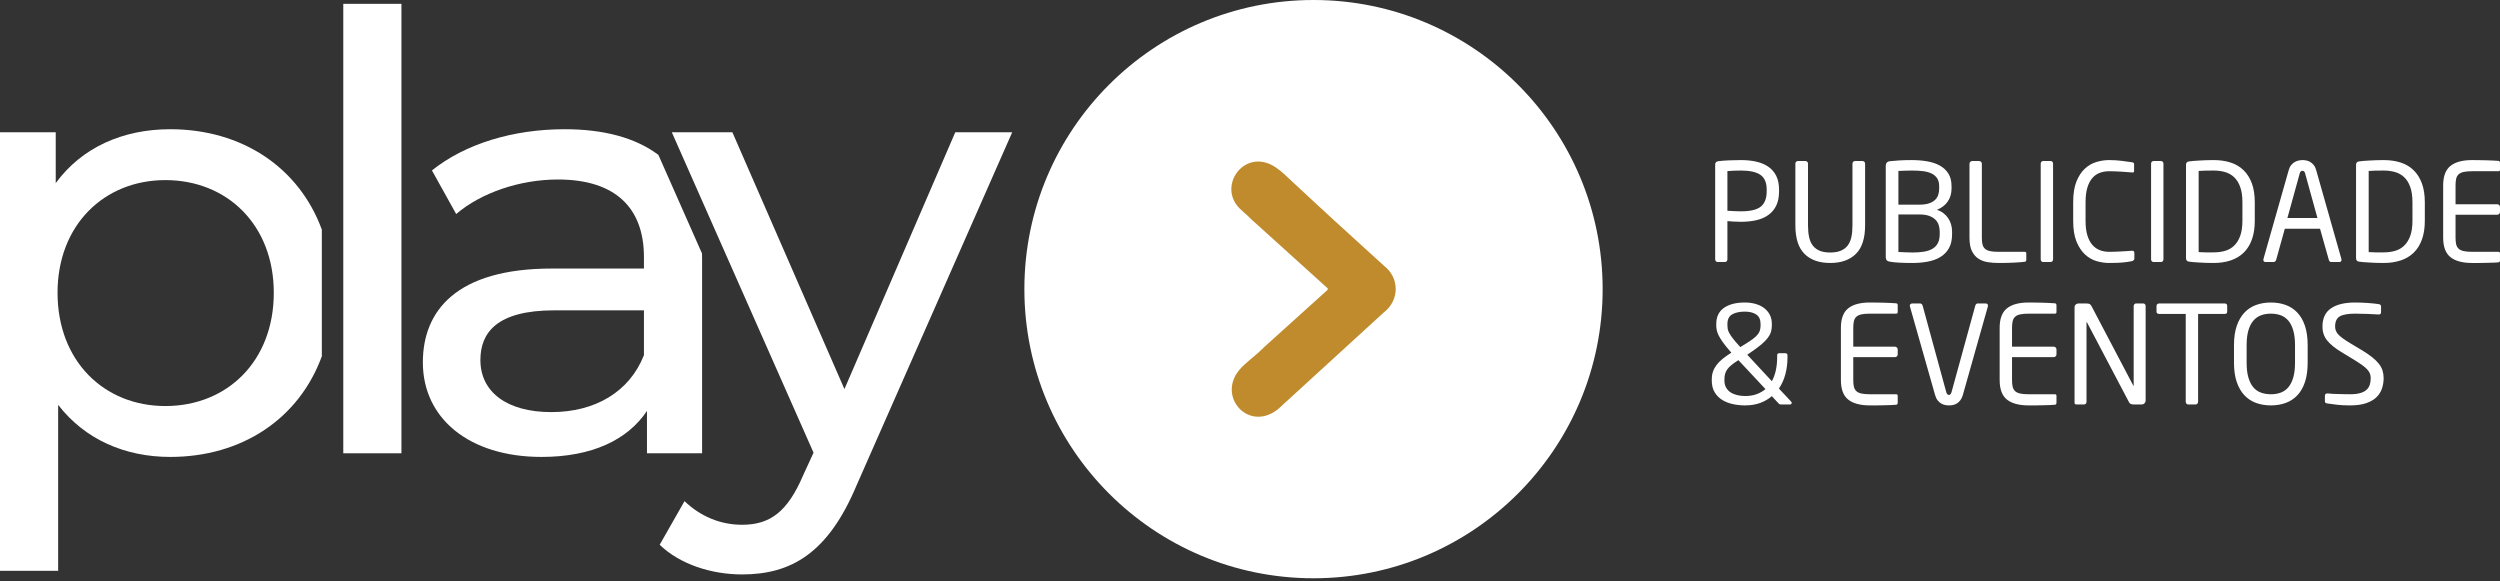 <svg xmlns="http://www.w3.org/2000/svg" width="413" height="96" viewBox="0 0 413 96" fill="none"><rect x="0" y="0" width="413" height="96" fill="#333333" stroke="none"/><g clip-path="url(#clip0_51_2)"><path fill-rule="evenodd" clip-rule="evenodd" d="M28.118 21.348C20.313 21.348 13.509 24.35 9.206 30.254V21.848H0V94.296H9.606V66.878C14.009 72.582 20.613 75.484 28.118 75.484C39.996 75.484 49.41 69.145 53.167 58.851V37.935C49.41 27.686 39.996 21.348 28.118 21.348ZM27.318 67.078C17.211 67.078 9.506 59.673 9.506 48.366C9.506 37.158 17.211 29.753 27.318 29.753C37.525 29.753 45.23 37.158 45.23 48.366C45.23 59.673 37.525 67.078 27.318 67.078Z" fill="white"></path><path fill-rule="evenodd" clip-rule="evenodd" d="M56.711 74.883H66.317V0.634H56.711V74.883Z" fill="white"></path><path fill-rule="evenodd" clip-rule="evenodd" d="M93.271 21.348C84.765 21.348 76.86 23.749 71.356 28.152L75.359 35.357C79.462 31.855 85.866 29.653 92.17 29.653C101.676 29.653 106.379 34.356 106.379 42.462V44.363H91.169C75.359 44.363 69.856 51.368 69.856 59.873C69.856 69.079 77.46 75.484 89.468 75.484C97.773 75.484 103.677 72.682 106.88 67.879V74.883H115.986V42.862C115.986 42.527 115.979 42.198 115.97 41.872L108.765 25.584C104.97 22.745 99.749 21.348 93.271 21.348ZM91.069 68.079C83.764 68.079 79.362 64.776 79.362 59.473C79.362 54.97 82.063 51.268 91.57 51.268H106.379V58.672C103.978 64.776 98.274 68.079 91.069 68.079Z" fill="white"></path><path fill-rule="evenodd" clip-rule="evenodd" d="M157.812 21.848L139.5 64.276L120.988 21.848H110.982L134.397 74.783L132.696 78.485C130.094 84.589 127.192 86.691 122.589 86.691C118.987 86.691 115.685 85.29 113.083 82.788L108.98 89.993C112.282 93.195 117.486 94.896 122.589 94.896C130.695 94.896 136.799 91.394 141.502 80.186L167.218 21.848H157.812Z" fill="white"></path><path fill-rule="evenodd" clip-rule="evenodd" d="M216.992 0C243.372 0 264.757 21.385 264.757 47.765C264.757 74.145 243.372 95.53 216.992 95.53C190.612 95.53 169.227 74.145 169.227 47.765C169.227 21.385 190.612 0 216.992 0Z" fill="white"></path><path fill-rule="evenodd" clip-rule="evenodd" d="M204.829 34.478C205.342 34.982 205.985 35.486 206.728 36.239L219.259 47.567C219.398 47.692 219.386 47.823 219.258 47.938L208.89 57.294C207.284 58.924 205.702 59.912 204.668 61.194C201.252 65.436 205.872 70.882 210.449 68.072C210.902 67.793 211.356 67.432 211.805 66.976L228.596 51.622C231.215 49.619 231.205 45.935 228.704 43.965C223.543 39.291 218.397 34.598 213.311 29.844C212.664 29.221 211.802 28.398 210.892 27.75C205.784 24.112 200.942 30.663 204.829 34.478Z" fill="#C08B2C"></path><path fill-rule="evenodd" clip-rule="evenodd" d="M293.9 31.61C293.9 32.553 293.743 33.343 293.429 33.979C293.114 34.615 292.676 35.132 292.115 35.528C291.554 35.925 290.891 36.209 290.128 36.381C289.364 36.553 288.526 36.64 287.613 36.64C287.254 36.64 286.865 36.629 286.445 36.606C286.026 36.584 285.667 36.557 285.368 36.527V42.837C285.368 42.957 285.33 43.062 285.255 43.151C285.181 43.241 285.083 43.286 284.963 43.286H283.751C283.631 43.286 283.534 43.241 283.459 43.151C283.384 43.062 283.347 42.957 283.347 42.837V27.186C283.347 26.857 283.526 26.67 283.886 26.625C284.365 26.565 284.941 26.52 285.615 26.49C286.288 26.46 286.954 26.445 287.613 26.445C288.526 26.445 289.364 26.531 290.128 26.703C290.891 26.876 291.554 27.152 292.115 27.534C292.676 27.916 293.114 28.418 293.429 29.039C293.743 29.66 293.9 30.42 293.9 31.318V31.61ZM291.857 31.307C291.857 30.173 291.513 29.368 290.824 28.889C290.135 28.414 289.065 28.174 287.613 28.174C287.269 28.174 286.876 28.181 286.434 28.197C285.993 28.212 285.637 28.234 285.368 28.264V34.821C285.502 34.821 285.667 34.827 285.862 34.843C286.056 34.858 286.258 34.869 286.468 34.877C286.677 34.886 286.883 34.892 287.085 34.899C287.287 34.906 287.463 34.91 287.613 34.91C289.155 34.91 290.248 34.648 290.891 34.128C291.535 33.604 291.857 32.762 291.857 31.598V31.307ZM308.114 37.224C308.114 39.364 307.609 40.936 306.594 41.939C305.584 42.942 304.169 43.443 302.354 43.443C300.524 43.443 299.106 42.942 298.103 41.939C297.096 40.936 296.595 39.364 296.595 37.224V27.029C296.595 26.909 296.636 26.808 296.718 26.726C296.804 26.644 296.905 26.602 297.025 26.602H298.253C298.372 26.602 298.473 26.644 298.56 26.726C298.642 26.808 298.683 26.909 298.683 27.029V37.238C298.683 37.961 298.743 38.601 298.863 39.162C298.982 39.723 299.188 40.191 299.476 40.569C299.768 40.943 300.146 41.228 300.607 41.422C301.07 41.617 301.654 41.714 302.354 41.714C303.039 41.714 303.619 41.617 304.091 41.422C304.559 41.228 304.94 40.943 305.232 40.569C305.52 40.191 305.726 39.727 305.846 39.173C305.965 38.619 306.026 37.976 306.026 37.238V27.029C306.026 26.909 306.066 26.808 306.149 26.726C306.235 26.644 306.336 26.602 306.456 26.602H307.683C307.803 26.602 307.904 26.644 307.99 26.726C308.073 26.808 308.114 26.909 308.114 27.029V37.224ZM322.484 38.675C322.484 39.622 322.309 40.401 321.957 41.015C321.605 41.628 321.126 42.115 320.52 42.478C319.914 42.837 319.214 43.088 318.42 43.23C317.627 43.372 316.796 43.443 315.928 43.443C315.179 43.443 314.491 43.428 313.862 43.398C313.233 43.368 312.702 43.316 312.268 43.241C312.013 43.211 311.826 43.136 311.706 43.017C311.587 42.897 311.527 42.695 311.527 42.41V27.456C311.527 26.947 311.766 26.67 312.245 26.625C312.62 26.58 313.125 26.539 313.761 26.501C314.397 26.464 315.082 26.445 315.816 26.445C316.714 26.445 317.559 26.513 318.353 26.648C319.146 26.782 319.842 27.014 320.441 27.344C321.04 27.669 321.515 28.111 321.867 28.665C322.219 29.219 322.395 29.922 322.395 30.771V31.131C322.395 31.969 322.185 32.691 321.766 33.294C321.347 33.9 320.756 34.353 319.992 34.652C320.77 34.922 321.381 35.379 321.822 36.022C322.264 36.669 322.484 37.425 322.484 38.294V38.675ZM320.351 30.779C320.351 30.24 320.243 29.802 320.026 29.465C319.809 29.129 319.506 28.863 319.109 28.668C318.712 28.474 318.241 28.343 317.687 28.275C317.137 28.208 316.516 28.174 315.831 28.174C315.441 28.174 315.056 28.181 314.667 28.197C314.278 28.212 313.929 28.227 313.615 28.242V33.81H317.062C317.702 33.81 318.237 33.739 318.664 33.597C319.086 33.455 319.427 33.26 319.681 33.013C319.932 32.766 320.108 32.482 320.205 32.16C320.303 31.838 320.351 31.498 320.351 31.138V30.779ZM320.441 38.29C320.441 37.912 320.389 37.553 320.284 37.209C320.179 36.86 319.996 36.557 319.738 36.295C319.476 36.033 319.128 35.82 318.697 35.663C318.263 35.506 317.717 35.427 317.062 35.427H313.615V41.625C313.989 41.64 314.371 41.658 314.768 41.681C315.164 41.703 315.554 41.714 315.943 41.714C316.628 41.714 317.252 41.669 317.81 41.58C318.372 41.49 318.843 41.333 319.232 41.104C319.622 40.88 319.917 40.573 320.127 40.18C320.337 39.791 320.441 39.289 320.441 38.672V38.29ZM334.744 42.927C334.744 43.002 334.725 43.069 334.688 43.129C334.651 43.189 334.595 43.226 334.52 43.241C334.221 43.286 333.682 43.331 332.903 43.376C332.125 43.421 331.204 43.443 330.142 43.443C329.543 43.443 328.955 43.398 328.379 43.309C327.803 43.219 327.29 43.028 326.841 42.736C326.392 42.444 326.032 42.025 325.763 41.478C325.493 40.932 325.359 40.195 325.359 39.267V27.052C325.359 26.932 325.404 26.827 325.493 26.737C325.583 26.648 325.688 26.602 325.808 26.602H326.953C327.073 26.602 327.177 26.648 327.267 26.737C327.357 26.827 327.402 26.932 327.402 27.052V39.267C327.402 39.701 327.436 40.064 327.503 40.356C327.57 40.648 327.702 40.887 327.896 41.074C328.091 41.262 328.368 41.396 328.727 41.478C329.086 41.561 329.565 41.602 330.164 41.602H334.498C334.662 41.602 334.744 41.692 334.744 41.872V42.927ZM339.168 42.837C339.168 42.957 339.131 43.062 339.056 43.151C338.981 43.241 338.884 43.286 338.764 43.286H337.529C337.409 43.286 337.312 43.241 337.237 43.151C337.162 43.062 337.125 42.957 337.125 42.837V27.029C337.125 26.909 337.162 26.808 337.237 26.726C337.312 26.644 337.409 26.602 337.529 26.602H338.764C338.884 26.602 338.981 26.644 339.056 26.726C339.131 26.808 339.168 26.909 339.168 27.029V42.837ZM352.596 42.702C352.596 42.837 352.551 42.938 352.461 43.006C352.371 43.073 352.267 43.121 352.147 43.151C351.907 43.196 351.668 43.237 351.428 43.275C351.189 43.312 350.927 43.342 350.642 43.365C350.358 43.387 350.036 43.406 349.677 43.421C349.318 43.436 348.898 43.443 348.419 43.443C347.731 43.443 347.035 43.338 346.331 43.129C345.628 42.919 344.991 42.549 344.423 42.017C343.854 41.486 343.39 40.775 343.03 39.884C342.671 38.994 342.491 37.867 342.491 36.505V33.384C342.491 32.007 342.671 30.873 343.03 29.982C343.39 29.091 343.854 28.384 344.423 27.86C344.991 27.336 345.628 26.969 346.331 26.76C347.035 26.55 347.731 26.445 348.419 26.445C349.138 26.445 349.823 26.487 350.474 26.569C351.125 26.651 351.698 26.73 352.192 26.804C352.431 26.835 352.551 26.932 352.551 27.097V28.242C352.551 28.317 352.536 28.376 352.506 28.422C352.476 28.466 352.401 28.489 352.281 28.489H352.214C352.005 28.473 351.754 28.455 351.462 28.433C351.17 28.41 350.856 28.388 350.519 28.365C350.182 28.343 349.834 28.324 349.475 28.309C349.116 28.294 348.771 28.287 348.442 28.287C347.888 28.287 347.375 28.373 346.904 28.545C346.432 28.717 346.02 29.001 345.669 29.398C345.317 29.795 345.04 30.319 344.838 30.97C344.636 31.621 344.535 32.426 344.535 33.384V36.505C344.535 37.448 344.636 38.245 344.838 38.896C345.04 39.548 345.317 40.071 345.669 40.468C346.02 40.865 346.432 41.153 346.904 41.333C347.375 41.512 347.888 41.602 348.442 41.602C348.756 41.602 349.089 41.596 349.441 41.58C349.793 41.565 350.137 41.55 350.474 41.535C350.811 41.519 351.121 41.501 351.406 41.478C351.69 41.456 351.937 41.437 352.147 41.422H352.237C352.476 41.422 352.596 41.542 352.596 41.782V42.702ZM357.401 42.837C357.401 42.957 357.364 43.062 357.289 43.151C357.214 43.241 357.117 43.286 356.997 43.286H355.762C355.642 43.286 355.545 43.241 355.47 43.151C355.395 43.062 355.358 42.957 355.358 42.837V27.029C355.358 26.909 355.395 26.808 355.47 26.726C355.545 26.644 355.642 26.602 355.762 26.602H356.997C357.117 26.602 357.214 26.644 357.289 26.726C357.364 26.808 357.401 26.909 357.401 27.029V42.837ZM372.49 36.46C372.49 37.658 372.329 38.698 372.008 39.581C371.686 40.464 371.229 41.19 370.638 41.759C370.046 42.328 369.332 42.751 368.493 43.028C367.655 43.305 366.72 43.443 365.687 43.443C365.253 43.443 364.83 43.437 364.418 43.421C364.006 43.406 363.617 43.387 363.25 43.365C362.884 43.342 362.558 43.32 362.274 43.297C361.989 43.275 361.765 43.249 361.6 43.219C361.286 43.174 361.128 42.987 361.128 42.657V27.231C361.128 26.902 361.286 26.715 361.6 26.67C361.765 26.64 361.989 26.614 362.274 26.591C362.558 26.569 362.884 26.547 363.25 26.524C363.617 26.501 364.006 26.483 364.418 26.468C364.83 26.453 365.253 26.445 365.687 26.445C366.72 26.445 367.655 26.58 368.493 26.849C369.332 27.119 370.046 27.542 370.638 28.118C371.229 28.694 371.686 29.421 372.008 30.296C372.329 31.172 372.49 32.216 372.49 33.429V36.46ZM370.447 33.413C370.447 32.396 370.324 31.55 370.076 30.873C369.833 30.199 369.496 29.664 369.07 29.263C368.647 28.867 368.145 28.586 367.569 28.422C366.996 28.257 366.371 28.174 365.702 28.174C365.178 28.174 364.729 28.179 364.347 28.185C363.965 28.192 363.591 28.212 363.217 28.242V41.647C363.576 41.677 363.946 41.692 364.336 41.692C364.725 41.692 365.178 41.692 365.702 41.692C366.371 41.692 366.996 41.609 367.569 41.445C368.145 41.28 368.647 40.996 369.07 40.591C369.496 40.184 369.833 39.648 370.076 38.982C370.324 38.312 370.447 37.47 370.447 36.452V33.413ZM386.816 42.927C386.816 43.166 386.689 43.286 386.435 43.286H385.11C385.005 43.286 384.922 43.252 384.863 43.185C384.803 43.118 384.758 43.039 384.728 42.949L383.268 37.785H377.453L376.016 42.949C375.986 43.039 375.933 43.118 375.859 43.185C375.784 43.252 375.701 43.286 375.611 43.286H374.287C374.032 43.286 373.905 43.166 373.905 42.927C373.905 42.852 373.914 42.8 373.927 42.77L378.082 28.152C378.171 27.808 378.302 27.527 378.474 27.31C378.647 27.093 378.837 26.921 379.047 26.793C379.257 26.666 379.477 26.576 379.709 26.524C379.942 26.472 380.162 26.445 380.372 26.445C380.582 26.445 380.799 26.468 381.023 26.513C381.248 26.558 381.465 26.644 381.674 26.771C381.884 26.898 382.075 27.07 382.247 27.288C382.419 27.505 382.55 27.785 382.64 28.129L386.794 42.77C386.809 42.8 386.816 42.852 386.816 42.927ZM380.799 28.623C380.724 28.354 380.582 28.219 380.372 28.219C380.147 28.219 379.997 28.354 379.923 28.623L377.88 36.011H382.842L380.799 28.623ZM400.581 36.46C400.581 37.658 400.42 38.698 400.098 39.581C399.776 40.464 399.319 41.19 398.728 41.759C398.137 42.328 397.422 42.751 396.584 43.028C395.746 43.305 394.81 43.443 393.777 43.443C393.343 43.443 392.92 43.437 392.508 43.421C392.097 43.406 391.708 43.387 391.341 43.365C390.974 43.342 390.649 43.32 390.364 43.297C390.08 43.275 389.855 43.249 389.69 43.219C389.376 43.174 389.219 42.987 389.219 42.657V27.231C389.219 26.902 389.376 26.715 389.69 26.67C389.855 26.64 390.08 26.614 390.364 26.591C390.649 26.569 390.974 26.547 391.341 26.524C391.708 26.501 392.097 26.483 392.508 26.468C392.92 26.453 393.343 26.445 393.777 26.445C394.81 26.445 395.746 26.58 396.584 26.849C397.422 27.119 398.137 27.542 398.728 28.118C399.319 28.694 399.776 29.421 400.098 30.296C400.42 31.172 400.581 32.216 400.581 33.429V36.46ZM398.537 33.413C398.537 32.396 398.414 31.55 398.167 30.873C397.924 30.199 397.587 29.664 397.16 29.263C396.737 28.867 396.236 28.586 395.659 28.422C395.087 28.257 394.462 28.174 393.792 28.174C393.268 28.174 392.819 28.179 392.437 28.185C392.056 28.192 391.681 28.212 391.307 28.242V41.647C391.667 41.677 392.037 41.692 392.426 41.692C392.815 41.692 393.268 41.692 393.792 41.692C394.462 41.692 395.087 41.609 395.659 41.445C396.236 41.28 396.737 40.996 397.16 40.591C397.587 40.184 397.924 39.648 398.167 38.982C398.414 38.312 398.537 37.47 398.537 36.452V33.413ZM412.998 43.017C412.998 43.092 412.978 43.159 412.942 43.219C412.904 43.279 412.848 43.316 412.773 43.331C412.564 43.361 412.279 43.38 411.92 43.387C411.561 43.396 411.175 43.407 410.764 43.421C410.352 43.436 409.937 43.443 409.518 43.443C409.098 43.443 408.724 43.443 408.395 43.443C406.808 43.443 405.614 43.121 404.813 42.478C404.012 41.834 403.612 40.764 403.612 39.267V30.622C403.612 29.125 404.012 28.055 404.813 27.411C405.614 26.767 406.808 26.445 408.395 26.445C408.724 26.445 409.095 26.45 409.506 26.456C409.918 26.463 410.326 26.471 410.73 26.479C411.134 26.485 411.516 26.501 411.875 26.523C412.235 26.546 412.534 26.565 412.773 26.58C412.848 26.595 412.904 26.632 412.942 26.692C412.979 26.752 412.998 26.819 412.998 26.894V28.017C412.998 28.196 412.915 28.286 412.751 28.286H408.417C407.819 28.286 407.34 28.327 406.98 28.41C406.621 28.492 406.344 28.627 406.149 28.814C405.955 29.001 405.824 29.244 405.756 29.544C405.689 29.843 405.655 30.202 405.655 30.621V33.742H412.549C412.669 33.742 412.773 33.788 412.863 33.877C412.953 33.963 412.998 34.068 412.998 34.184V35.026C412.998 35.146 412.953 35.251 412.863 35.337C412.773 35.426 412.669 35.471 412.549 35.471H405.655V39.259C405.655 39.693 405.689 40.056 405.756 40.352C405.824 40.644 405.955 40.883 406.149 41.07C406.344 41.261 406.621 41.396 406.98 41.478C407.34 41.56 407.819 41.602 408.417 41.602H412.751C412.915 41.602 412.998 41.691 412.998 41.871V43.017ZM295.989 66.568C295.989 66.643 295.962 66.703 295.91 66.748C295.858 66.793 295.802 66.815 295.741 66.815H294.192C294.087 66.815 294.012 66.8 293.968 66.77C293.923 66.74 293.878 66.703 293.833 66.658L292.71 65.445C292.156 65.924 291.513 66.298 290.779 66.568C290.046 66.837 289.215 66.972 288.287 66.972C287.598 66.972 286.924 66.901 286.266 66.759C285.607 66.617 285.02 66.385 284.503 66.063C283.987 65.741 283.571 65.318 283.257 64.794C282.943 64.27 282.785 63.627 282.785 62.863V62.683C282.785 62.219 282.849 61.797 282.976 61.415C283.103 61.033 283.298 60.666 283.56 60.315C283.822 59.963 284.155 59.622 284.559 59.293C284.963 58.963 285.45 58.619 286.019 58.26L285.862 58.08C285.338 57.481 284.919 56.961 284.604 56.52C284.29 56.078 284.054 55.693 283.897 55.363C283.74 55.034 283.639 54.742 283.594 54.487C283.549 54.233 283.526 53.978 283.526 53.724V53.544C283.526 52.347 283.949 51.452 284.795 50.861C285.641 50.27 286.79 49.974 288.242 49.974C288.871 49.974 289.454 50.049 289.993 50.199C290.532 50.349 291.004 50.573 291.408 50.873C291.812 51.172 292.13 51.542 292.362 51.984C292.594 52.425 292.71 52.946 292.71 53.544V53.724C292.71 54.098 292.665 54.45 292.575 54.78C292.486 55.109 292.313 55.445 292.059 55.79C291.805 56.134 291.453 56.497 291.004 56.879C290.555 57.261 289.978 57.691 289.275 58.17L288.646 58.597L292.71 62.975C293.01 62.436 293.23 61.83 293.373 61.156C293.515 60.483 293.586 59.772 293.586 59.023V58.709C293.586 58.469 293.706 58.35 293.945 58.35H294.911C295.165 58.35 295.293 58.469 295.293 58.709V59.023C295.293 60.011 295.176 60.943 294.944 61.819C294.712 62.695 294.357 63.484 293.878 64.188L295.876 66.321C295.951 66.396 295.989 66.478 295.989 66.568ZM290.846 53.544C290.846 52.796 290.607 52.264 290.128 51.95C289.649 51.636 289.02 51.479 288.242 51.479C287.388 51.479 286.696 51.629 286.165 51.928C285.633 52.227 285.368 52.766 285.368 53.544V53.724C285.368 53.919 285.383 54.113 285.412 54.308C285.443 54.502 285.521 54.723 285.648 54.97C285.775 55.217 285.966 55.509 286.221 55.846C286.475 56.183 286.827 56.598 287.276 57.092L287.501 57.339L288.264 56.868C288.803 56.538 289.241 56.246 289.578 55.992C289.915 55.738 290.177 55.494 290.364 55.262C290.551 55.03 290.678 54.794 290.745 54.555C290.813 54.315 290.846 54.038 290.846 53.724V53.544ZM287.186 59.495C286.737 59.779 286.363 60.041 286.064 60.281C285.764 60.52 285.529 60.76 285.356 60.999C285.184 61.239 285.061 61.493 284.986 61.763C284.911 62.032 284.874 62.339 284.874 62.683V62.863C284.874 63.312 284.967 63.701 285.154 64.031C285.342 64.36 285.592 64.626 285.906 64.828C286.221 65.03 286.588 65.18 287.007 65.277C287.426 65.374 287.86 65.423 288.309 65.423C289.028 65.423 289.664 65.318 290.218 65.109C290.772 64.899 291.25 64.622 291.655 64.278L287.186 59.495ZM313.503 66.546C313.503 66.62 313.483 66.688 313.447 66.748C313.409 66.807 313.353 66.845 313.278 66.86C313.069 66.89 312.784 66.908 312.425 66.916C312.066 66.925 311.68 66.936 311.268 66.95C310.857 66.965 310.441 66.972 310.022 66.972C309.603 66.972 309.229 66.972 308.9 66.972C307.313 66.972 306.119 66.65 305.318 66.007C304.517 65.363 304.117 64.293 304.117 62.796V54.151C304.117 52.654 304.517 51.584 305.318 50.94C306.119 50.296 307.313 49.974 308.9 49.974C309.229 49.974 309.599 49.979 310.011 49.985C310.423 49.994 310.831 50 311.235 50.008C311.639 50.014 312.021 50.03 312.38 50.053C312.739 50.075 313.039 50.094 313.278 50.108C313.353 50.124 313.409 50.161 313.447 50.221C313.484 50.281 313.503 50.348 313.503 50.423V51.546C313.503 51.725 313.42 51.815 313.256 51.815H308.922C308.323 51.815 307.844 51.856 307.485 51.939C307.126 52.021 306.849 52.156 306.654 52.343C306.46 52.53 306.329 52.773 306.261 53.073C306.194 53.372 306.16 53.731 306.16 54.151V57.272H313.053C313.173 57.272 313.278 57.316 313.368 57.406C313.458 57.492 313.503 57.597 313.503 57.713V58.555C313.503 58.675 313.458 58.78 313.368 58.866C313.278 58.956 313.173 59.001 313.053 59.001H306.16V62.788C306.16 63.222 306.194 63.585 306.261 63.881C306.329 64.173 306.46 64.412 306.654 64.599C306.849 64.79 307.126 64.925 307.485 65.007C307.844 65.09 308.323 65.131 308.922 65.131H313.256C313.42 65.131 313.503 65.22 313.503 65.4V66.546ZM328.413 50.513C328.413 50.573 328.404 50.618 328.39 50.648L324.258 65.266C324.154 65.625 324.015 65.913 323.843 66.13C323.671 66.347 323.484 66.519 323.282 66.647C323.08 66.774 322.863 66.86 322.631 66.905C322.398 66.95 322.177 66.972 321.968 66.972C321.758 66.972 321.541 66.95 321.317 66.905C321.093 66.86 320.875 66.774 320.666 66.647C320.456 66.519 320.265 66.347 320.093 66.13C319.921 65.913 319.783 65.625 319.678 65.266L315.524 50.648C315.508 50.618 315.501 50.573 315.501 50.513C315.501 50.393 315.539 50.3 315.614 50.232C315.688 50.165 315.785 50.131 315.905 50.131H317.208C317.298 50.131 317.38 50.165 317.455 50.232C317.53 50.3 317.582 50.378 317.612 50.468L321.519 64.772C321.609 65.086 321.758 65.243 321.968 65.243C322.163 65.243 322.305 65.086 322.395 64.772L326.324 50.468C326.354 50.378 326.403 50.3 326.47 50.232C326.538 50.165 326.616 50.131 326.706 50.131H328.031C328.285 50.131 328.413 50.259 328.413 50.513ZM339.729 66.546C339.729 66.62 339.71 66.688 339.673 66.748C339.636 66.807 339.58 66.845 339.505 66.86C339.296 66.89 339.011 66.908 338.652 66.916C338.292 66.925 337.907 66.936 337.495 66.95C337.084 66.965 336.668 66.972 336.249 66.972C335.83 66.972 335.456 66.972 335.126 66.972C333.54 66.972 332.346 66.65 331.545 66.007C330.744 65.363 330.344 64.293 330.344 62.796V54.151C330.344 52.654 330.744 51.584 331.545 50.94C332.346 50.296 333.54 49.974 335.126 49.974C335.456 49.974 335.826 49.979 336.238 49.985C336.65 49.994 337.057 50 337.462 50.008C337.866 50.014 338.247 50.03 338.607 50.053C338.966 50.075 339.266 50.094 339.505 50.108C339.58 50.124 339.636 50.161 339.673 50.221C339.711 50.281 339.729 50.348 339.729 50.423V51.546C339.729 51.725 339.647 51.815 339.483 51.815H335.149C334.55 51.815 334.071 51.856 333.712 51.939C333.352 52.021 333.076 52.156 332.881 52.343C332.687 52.53 332.555 52.773 332.488 53.073C332.421 53.372 332.387 53.731 332.387 54.151V57.272H339.28C339.4 57.272 339.505 57.316 339.595 57.406C339.685 57.492 339.729 57.597 339.729 57.713V58.555C339.729 58.675 339.685 58.78 339.595 58.866C339.505 58.956 339.4 59.001 339.28 59.001H332.387V62.788C332.387 63.222 332.421 63.585 332.488 63.881C332.555 64.173 332.687 64.412 332.881 64.599C333.076 64.79 333.352 64.925 333.712 65.007C334.071 65.09 334.55 65.131 335.149 65.131H339.483C339.647 65.131 339.729 65.22 339.729 65.4V66.546ZM354.46 66.164C354.46 66.343 354.396 66.497 354.273 66.624C354.145 66.751 353.992 66.815 353.816 66.815H352.439C352.08 66.815 351.84 66.695 351.72 66.456L344.782 53.275C344.752 53.23 344.73 53.208 344.715 53.208C344.699 53.208 344.692 53.23 344.692 53.275V66.388C344.692 66.508 344.655 66.609 344.58 66.692C344.505 66.774 344.408 66.815 344.288 66.815H343.12C343 66.815 342.903 66.8 342.828 66.77C342.753 66.74 342.716 66.665 342.716 66.546V50.76C342.716 50.58 342.78 50.431 342.907 50.311C343.034 50.191 343.188 50.131 343.367 50.131H344.602C344.917 50.131 345.126 50.165 345.231 50.232C345.336 50.3 345.433 50.416 345.523 50.58L352.416 63.694L352.461 63.761C352.476 63.761 352.484 63.739 352.484 63.694V50.558C352.484 50.438 352.521 50.337 352.596 50.255C352.667 50.172 352.764 50.131 352.884 50.131H354.059C354.179 50.131 354.276 50.172 354.347 50.255C354.422 50.337 354.46 50.438 354.46 50.558V66.164ZM367.932 51.505C367.932 51.741 367.79 51.86 367.506 51.86H363.127V66.366C363.127 66.486 363.09 66.59 363.015 66.68C362.94 66.77 362.843 66.815 362.723 66.815H361.488C361.368 66.815 361.271 66.77 361.196 66.68C361.121 66.59 361.084 66.486 361.084 66.366V51.86H356.705C356.585 51.86 356.48 51.831 356.391 51.771C356.301 51.714 356.256 51.625 356.256 51.505V50.532C356.256 50.412 356.301 50.315 356.391 50.244C356.48 50.169 356.585 50.131 356.705 50.131H367.506C367.79 50.131 367.932 50.266 367.932 50.532V51.505ZM381.225 59.921C381.225 61.164 381.075 62.23 380.776 63.121C380.477 64.012 380.054 64.742 379.515 65.311C378.976 65.879 378.336 66.298 377.591 66.568C376.85 66.837 376.035 66.972 375.151 66.972C374.268 66.972 373.452 66.837 372.711 66.568C371.967 66.298 371.326 65.879 370.788 65.311C370.249 64.742 369.822 64.012 369.515 63.121C369.208 62.23 369.055 61.164 369.055 59.921V57.025C369.055 55.782 369.208 54.716 369.515 53.825C369.822 52.934 370.249 52.205 370.788 51.636C371.326 51.067 371.967 50.648 372.711 50.378C373.452 50.109 374.268 49.974 375.151 49.974C376.035 49.974 376.85 50.109 377.591 50.378C378.336 50.648 378.976 51.067 379.515 51.636C380.054 52.205 380.477 52.934 380.776 53.825C381.075 54.716 381.225 55.782 381.225 57.025V59.921ZM379.137 57.025C379.137 56.082 379.044 55.281 378.856 54.622C378.669 53.964 378.407 53.425 378.063 53.006C377.719 52.587 377.299 52.283 376.809 52.096C376.315 51.909 375.765 51.815 375.151 51.815C374.538 51.815 373.987 51.909 373.494 52.096C373.003 52.283 372.58 52.587 372.229 53.006C371.877 53.425 371.611 53.964 371.424 54.622C371.237 55.281 371.143 56.082 371.143 57.025V59.921C371.143 60.865 371.237 61.665 371.424 62.324C371.611 62.983 371.873 63.522 372.217 63.941C372.561 64.36 372.985 64.663 373.482 64.85C373.984 65.037 374.538 65.131 375.151 65.131C375.765 65.131 376.315 65.037 376.809 64.85C377.299 64.663 377.719 64.36 378.063 63.941C378.407 63.522 378.669 62.983 378.856 62.324C379.044 61.665 379.137 60.865 379.137 59.921V57.025Z" fill="white"></path><path fill-rule="evenodd" clip-rule="evenodd" d="M393.776 62.481C393.776 63.02 393.694 63.559 393.529 64.098C393.365 64.637 393.076 65.12 392.665 65.546C392.253 65.973 391.688 66.317 390.969 66.579C390.251 66.841 389.338 66.972 388.23 66.972C387.437 66.972 386.741 66.939 386.142 66.871C385.543 66.804 384.997 66.733 384.503 66.658C384.308 66.628 384.188 66.583 384.143 66.523C384.099 66.463 384.076 66.374 384.076 66.254V65.356C384.076 65.236 384.113 65.146 384.188 65.086C384.263 65.026 384.353 64.996 384.458 64.996H384.525C384.779 65.026 385.068 65.049 385.389 65.064C385.711 65.079 386.041 65.09 386.378 65.097C386.714 65.104 387.044 65.112 387.365 65.12C387.687 65.128 387.976 65.13 388.23 65.13C388.904 65.13 389.461 65.067 389.903 64.94C390.345 64.812 390.693 64.633 390.947 64.401C391.202 64.169 391.381 63.888 391.486 63.559C391.591 63.229 391.643 62.87 391.643 62.481C391.643 62.197 391.598 61.938 391.509 61.706C391.419 61.474 391.269 61.246 391.059 61.021C390.85 60.797 390.573 60.561 390.228 60.314C389.884 60.067 389.457 59.786 388.949 59.472L386.77 58.147C385.738 57.518 384.963 56.886 384.447 56.25C383.93 55.614 383.672 54.846 383.672 53.948C383.672 52.586 384.14 51.583 385.075 50.94C386.011 50.296 387.339 49.974 389.061 49.974C389.39 49.974 389.738 49.98 390.105 49.996C390.472 50.012 390.831 50.03 391.183 50.053C391.534 50.075 391.868 50.105 392.182 50.142C392.496 50.18 392.758 50.213 392.968 50.243C393.222 50.288 393.35 50.415 393.35 50.625V51.591C393.35 51.83 393.222 51.95 392.968 51.95H392.923C392.429 51.92 391.827 51.89 391.115 51.86C390.404 51.83 389.719 51.815 389.061 51.815C387.893 51.815 387.051 51.965 386.535 52.264C386.018 52.563 385.76 53.125 385.76 53.948C385.76 54.472 385.955 54.929 386.344 55.318C386.729 55.707 387.351 56.156 388.2 56.665L390.262 57.9C390.902 58.289 391.448 58.664 391.894 59.023C392.343 59.382 392.71 59.741 392.994 60.101C393.275 60.46 393.477 60.834 393.597 61.223C393.716 61.613 393.776 62.032 393.776 62.481Z" fill="white"></path></g><defs><clipPath id="clip0_51_2"><rect width="413" height="96" fill="white"></rect></clipPath></defs></svg>